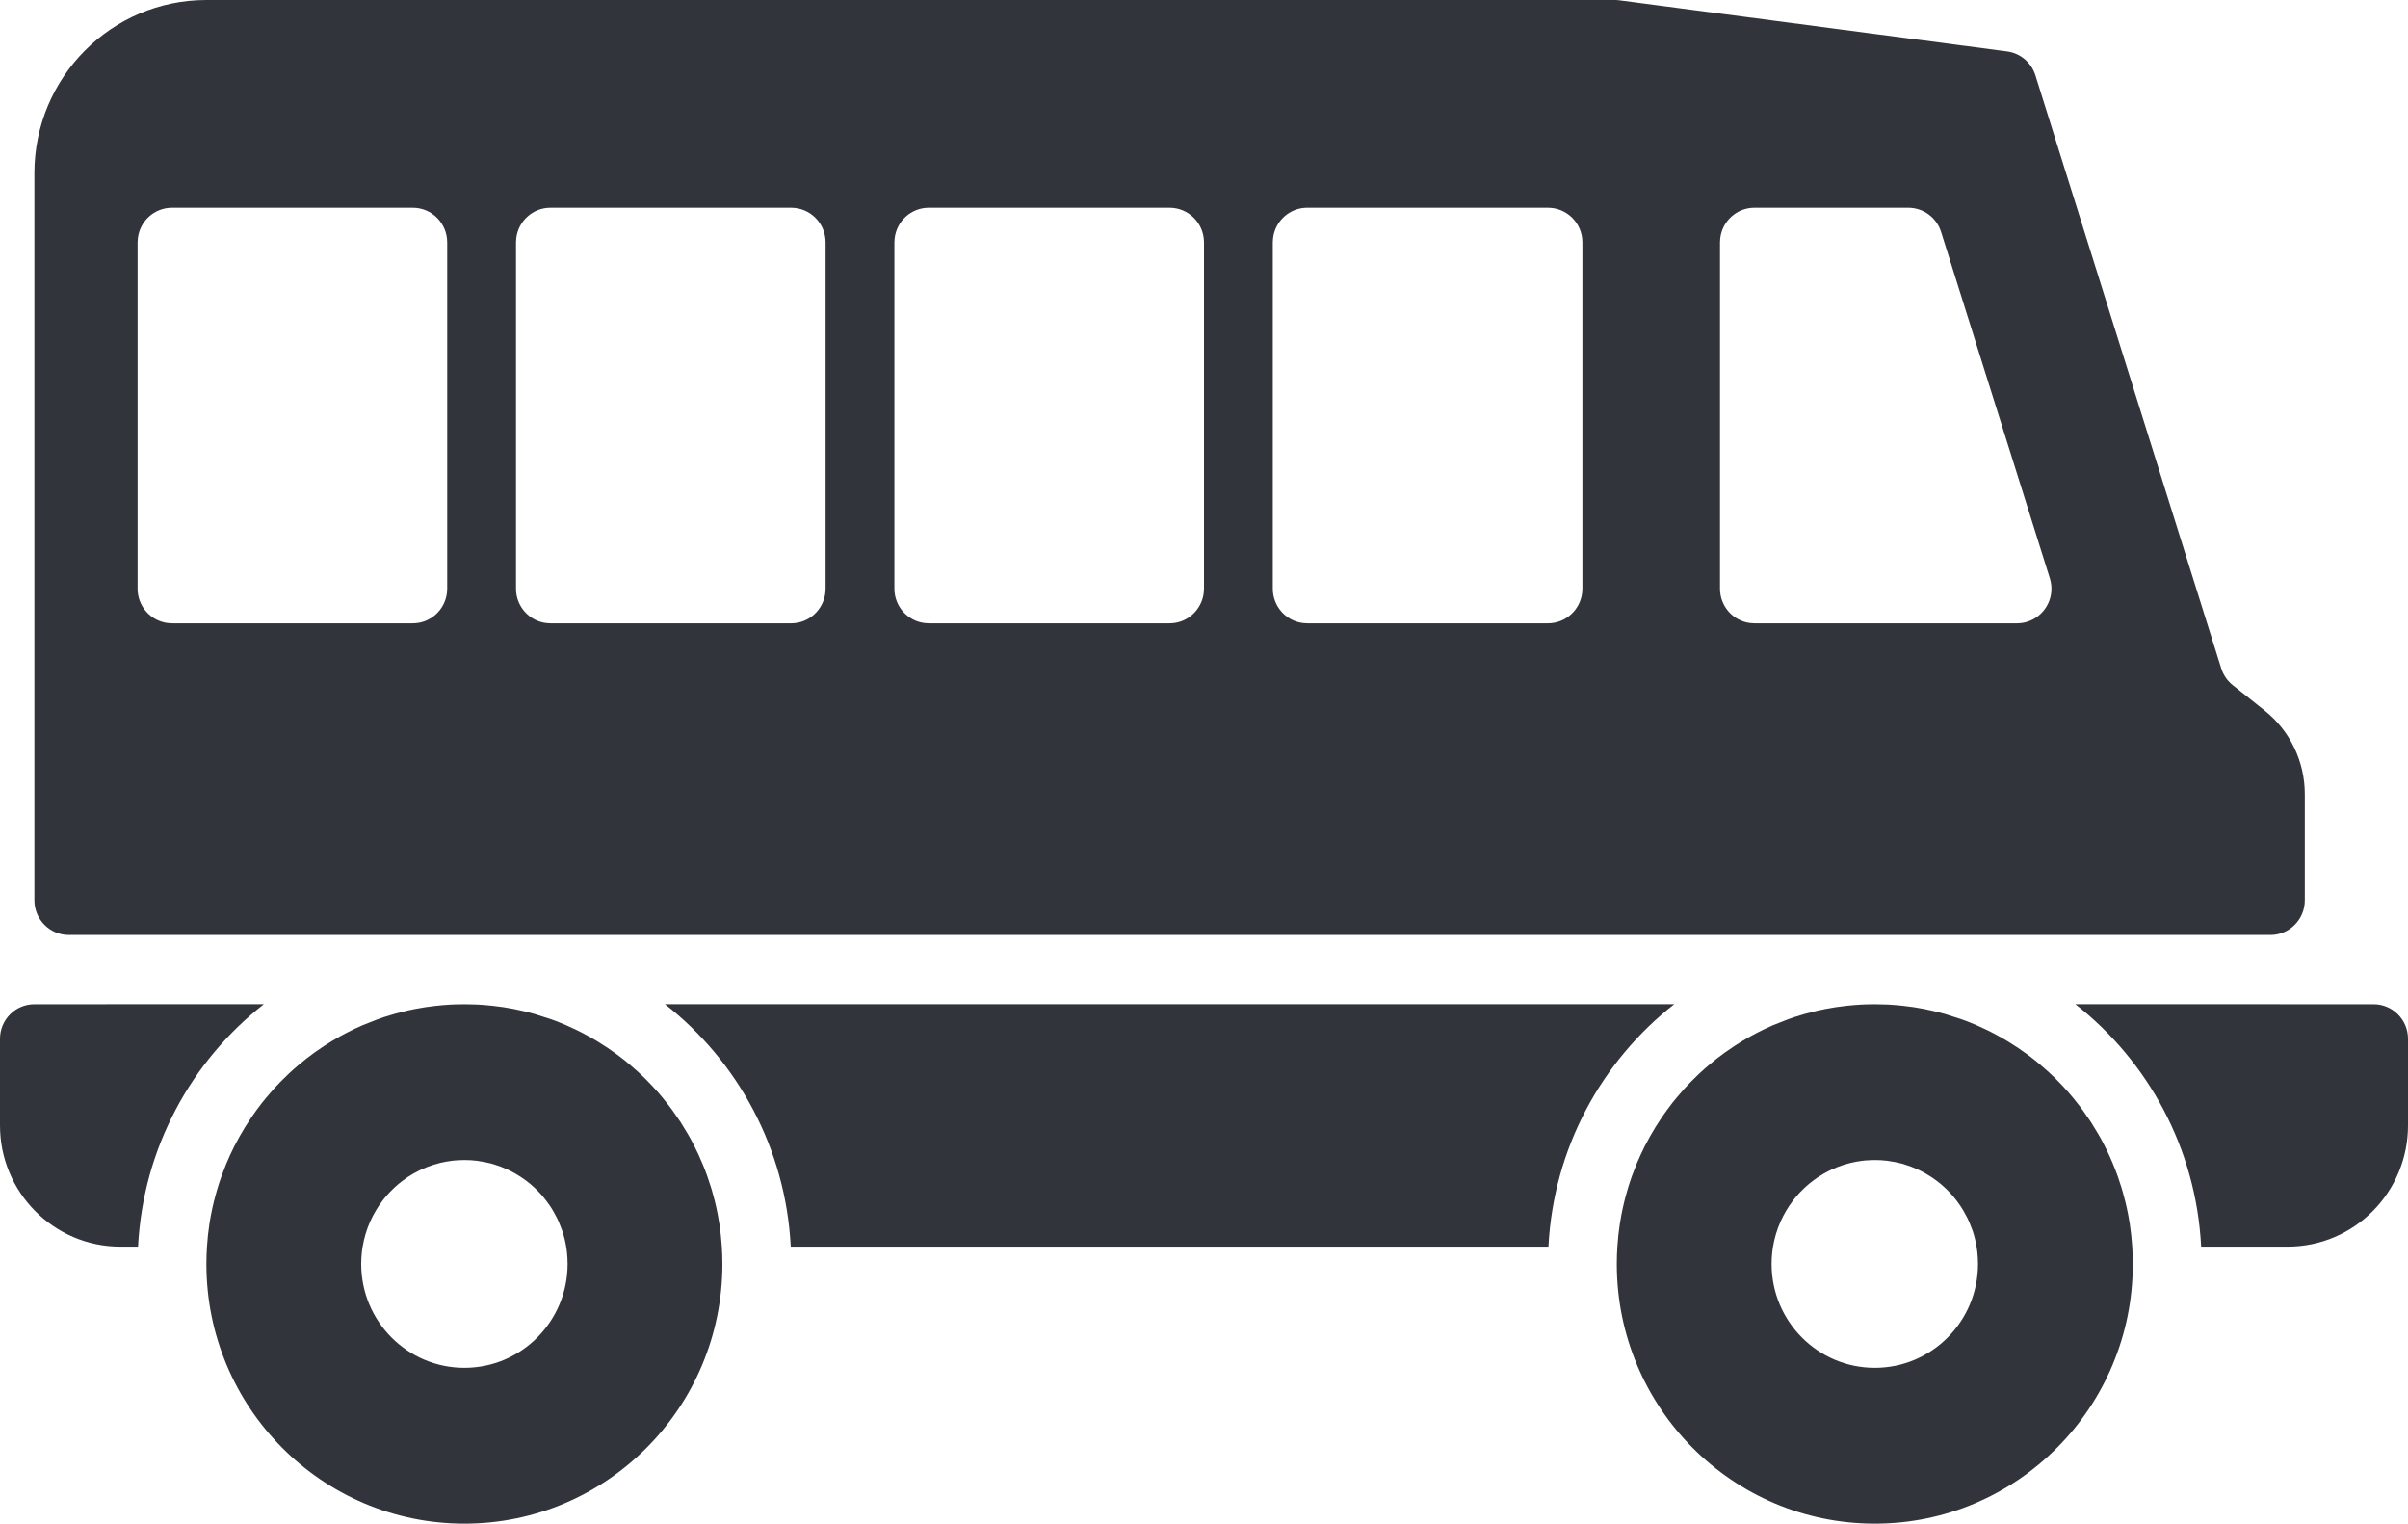 <?xml version="1.0" encoding="UTF-8"?>
<svg width="49px" height="31px" viewBox="0 0 49 31" version="1.1" xmlns="http://www.w3.org/2000/svg" xmlns:xlink="http://www.w3.org/1999/xlink">
    <title>Shape</title>
    <g id="AVB-UI-Components" stroke="none" stroke-width="1" fill="none" fill-rule="evenodd">
        <g id="3" transform="translate(-2825, -591)" fill="#31343A">
            <path d="M2862.965,611.435 L2863.15,611.432 L2863.15,611.432 L2863.375,611.437 L2863.375,611.437 L2863.431,611.439 C2863.531,611.445 2863.63,611.453 2863.729,611.464 C2863.872,611.479 2864.013,611.501 2864.153,611.528 L2864.359,611.573 L2864.359,611.573 L2864.578,611.63 L2864.578,611.63 L2864.914,611.738 L2864.914,611.738 L2865.022,611.777 L2865.022,611.777 L2865.217,611.857 L2865.217,611.857 L2865.434,611.957 L2865.434,611.957 L2865.559,612.02 L2865.559,612.02 L2865.732,612.114 L2865.732,612.114 L2865.851,612.184 L2865.851,612.184 L2866.072,612.325 L2866.072,612.325 L2866.26,612.458 L2866.26,612.458 L2866.402,612.567 L2866.402,612.567 L2866.51,612.656 L2866.51,612.656 L2866.685,612.809 L2866.685,612.809 L2866.823,612.94 L2866.823,612.94 L2866.967,613.088 L2866.967,613.088 L2867.099,613.234 L2867.099,613.234 L2867.186,613.337 L2867.186,613.337 L2867.307,613.489 L2867.307,613.489 L2867.383,613.59 L2867.383,613.59 L2867.547,613.827 L2867.547,613.827 L2867.692,614.065 L2867.692,614.065 L2867.746,614.159 L2867.746,614.159 C2867.835,614.321 2867.915,614.487 2867.987,614.658 L2868.044,614.799 L2868.044,614.799 L2868.093,614.93 L2868.093,614.93 L2868.17,615.164 L2868.17,615.164 L2868.187,615.221 C2868.209,615.297 2868.229,615.373 2868.248,615.449 C2868.269,615.535 2868.288,615.621 2868.305,615.709 C2868.317,615.774 2868.329,615.839 2868.339,615.905 C2868.361,616.055 2868.378,616.206 2868.388,616.36 C2868.396,616.477 2868.4,616.596 2868.4,616.716 C2868.4,619.634 2866.049,622 2863.15,622 C2860.251,622 2857.9,619.634 2857.9,616.716 C2857.9,616.596 2857.904,616.477 2857.912,616.36 C2857.922,616.209 2857.938,616.056 2857.961,615.905 C2857.971,615.839 2857.983,615.774 2857.995,615.709 C2858.012,615.621 2858.031,615.535 2858.052,615.449 L2858.081,615.335 L2858.081,615.335 L2858.13,615.164 L2858.13,615.164 L2858.162,615.063 L2858.162,615.063 L2858.207,614.93 L2858.207,614.93 L2858.294,614.705 L2858.294,614.705 L2858.313,614.658 C2858.361,614.544 2858.413,614.432 2858.468,614.322 L2858.578,614.117 L2858.578,614.117 L2858.69,613.927 L2858.69,613.927 L2858.816,613.733 L2858.816,613.733 L2858.917,613.59 L2858.917,613.59 L2859.029,613.441 L2859.029,613.441 L2859.114,613.337 L2859.114,613.337 L2859.27,613.156 L2859.27,613.156 L2859.401,613.017 L2859.401,613.017 L2859.571,612.85 L2859.571,612.85 L2859.684,612.747 L2859.684,612.747 L2859.79,612.656 L2859.79,612.656 L2859.949,612.527 L2859.949,612.527 L2860.109,612.408 L2860.109,612.408 L2860.301,612.277 L2860.301,612.277 L2860.449,612.184 L2860.449,612.184 L2860.618,612.086 L2860.618,612.086 L2860.741,612.02 L2860.741,612.02 L2860.892,611.944 L2860.892,611.944 L2861.083,611.857 L2861.083,611.857 L2861.386,611.738 L2861.386,611.738 L2861.508,611.695 L2861.508,611.695 L2861.722,611.63 L2861.722,611.63 L2861.981,611.563 L2861.981,611.563 L2862.147,611.528 L2862.147,611.528 C2862.287,611.501 2862.428,611.479 2862.571,611.464 C2862.67,611.453 2862.769,611.445 2862.869,611.439 L2862.965,611.435 L2862.965,611.435 Z M2834.265,611.435 L2834.45,611.432 L2834.45,611.432 L2834.675,611.437 L2834.675,611.437 L2834.731,611.439 C2834.831,611.445 2834.93,611.453 2835.029,611.464 C2835.172,611.479 2835.313,611.501 2835.453,611.528 L2835.659,611.573 L2835.659,611.573 L2835.878,611.63 L2835.878,611.63 L2836.214,611.738 L2836.214,611.738 L2836.322,611.777 L2836.322,611.777 L2836.517,611.857 L2836.517,611.857 L2836.734,611.957 L2836.734,611.957 L2836.859,612.02 L2836.859,612.02 L2837.032,612.114 L2837.032,612.114 L2837.151,612.184 L2837.151,612.184 L2837.372,612.325 L2837.372,612.325 L2837.56,612.458 L2837.56,612.458 L2837.702,612.567 L2837.702,612.567 L2837.81,612.656 L2837.81,612.656 L2837.985,612.809 L2837.985,612.809 L2838.123,612.94 L2838.123,612.94 L2838.267,613.088 L2838.267,613.088 L2838.399,613.234 L2838.399,613.234 L2838.486,613.337 L2838.486,613.337 L2838.607,613.489 L2838.607,613.489 L2838.683,613.59 L2838.683,613.59 L2838.847,613.827 L2838.847,613.827 L2838.992,614.065 L2838.992,614.065 L2839.046,614.159 L2839.046,614.159 C2839.105,614.268 2839.162,614.379 2839.214,614.492 L2839.307,614.707 L2839.307,614.707 L2839.342,614.794 L2839.342,614.794 L2839.39,614.923 L2839.39,614.923 L2839.467,615.155 L2839.467,615.155 L2839.487,615.221 C2839.507,615.289 2839.525,615.358 2839.543,615.427 L2839.576,615.567 L2839.576,615.567 L2839.605,615.709 C2839.617,615.774 2839.629,615.839 2839.639,615.905 C2839.661,616.055 2839.678,616.206 2839.688,616.36 C2839.696,616.477 2839.7,616.596 2839.7,616.716 C2839.7,619.634 2837.349,622 2834.45,622 C2831.551,622 2829.2,619.634 2829.2,616.716 C2829.2,616.596 2829.204,616.477 2829.212,616.36 C2829.222,616.209 2829.238,616.056 2829.261,615.905 L2829.277,615.807 L2829.277,615.807 L2829.295,615.709 C2829.313,615.614 2829.334,615.52 2829.357,615.427 L2829.413,615.221 L2829.413,615.221 L2829.465,615.053 L2829.465,615.053 L2829.51,614.923 L2829.51,614.923 L2829.593,614.707 L2829.593,614.707 L2829.611,614.663 C2829.659,614.548 2829.711,614.435 2829.767,614.324 L2829.878,614.117 L2829.878,614.117 L2829.99,613.927 L2829.99,613.927 L2830.116,613.733 L2830.116,613.733 L2830.217,613.59 L2830.217,613.59 L2830.329,613.441 L2830.329,613.441 L2830.414,613.337 L2830.414,613.337 L2830.57,613.156 L2830.57,613.156 L2830.701,613.017 L2830.701,613.017 L2830.871,612.85 L2830.871,612.85 L2830.984,612.747 L2830.984,612.747 L2831.09,612.656 L2831.09,612.656 L2831.249,612.527 L2831.249,612.527 L2831.409,612.408 L2831.409,612.408 L2831.601,612.277 L2831.601,612.277 L2831.749,612.184 L2831.749,612.184 L2831.918,612.086 L2831.918,612.086 L2832.041,612.02 L2832.041,612.02 L2832.192,611.944 L2832.192,611.944 L2832.383,611.857 L2832.383,611.857 L2832.686,611.738 L2832.686,611.738 L2832.808,611.695 L2832.808,611.695 L2833.022,611.63 L2833.022,611.63 L2833.281,611.563 L2833.281,611.563 L2833.447,611.528 L2833.447,611.528 C2833.587,611.501 2833.728,611.479 2833.871,611.464 C2833.97,611.453 2834.069,611.445 2834.169,611.439 L2834.265,611.435 L2834.265,611.435 Z M2863.15,614.602 L2863.051,614.605 L2863.051,614.605 L2862.953,614.611 L2862.897,614.617 L2862.779,614.635 L2862.779,614.635 L2862.663,614.659 L2862.514,614.701 L2862.402,614.74 L2862.277,614.793 L2862.277,614.793 L2862.203,614.829 L2862.11,614.879 L2861.998,614.948 L2861.905,615.014 L2861.811,615.087 L2861.811,615.087 L2861.724,615.164 L2861.638,615.249 L2861.598,615.292 L2861.598,615.292 L2861.522,615.38 L2861.522,615.38 L2861.486,615.426 L2861.41,615.532 L2861.35,615.627 L2861.288,615.738 L2861.288,615.738 L2861.232,615.854 C2861.161,616.014 2861.109,616.185 2861.079,616.364 L2861.064,616.469 C2861.055,616.55 2861.05,616.633 2861.05,616.716 C2861.05,617.883 2861.99,618.83 2863.15,618.83 C2864.31,618.83 2865.25,617.883 2865.25,616.716 C2865.25,616.633 2865.245,616.55 2865.236,616.469 L2865.221,616.364 C2865.203,616.254 2865.176,616.148 2865.142,616.044 L2865.068,615.854 L2865.068,615.854 L2865.085,615.892 L2865.034,615.782 L2865.034,615.782 L2864.95,615.627 L2864.89,615.532 L2864.814,615.427 L2864.814,615.427 L2864.741,615.336 L2864.741,615.336 L2864.702,615.292 L2864.702,615.292 L2864.619,615.205 L2864.575,615.164 L2864.575,615.164 L2864.489,615.087 L2864.489,615.087 L2864.395,615.014 L2864.301,614.948 L2864.189,614.879 L2864.097,614.829 L2864.023,614.793 L2863.887,614.736 L2863.741,614.687 L2863.741,614.687 L2863.696,614.674 L2863.561,614.643 L2863.561,614.643 L2863.403,614.617 C2863.32,614.607 2863.236,614.602 2863.15,614.602 Z M2834.45,614.602 L2834.351,614.605 L2834.351,614.605 L2834.253,614.611 L2834.197,614.617 L2834.079,614.635 L2834.079,614.635 L2833.963,614.659 L2833.814,614.701 L2833.702,614.74 L2833.577,614.793 L2833.577,614.793 L2833.503,614.829 L2833.41,614.879 L2833.298,614.948 L2833.205,615.014 L2833.111,615.087 L2833.111,615.087 L2833.024,615.164 L2832.938,615.249 L2832.898,615.292 L2832.898,615.292 L2832.822,615.38 L2832.822,615.38 L2832.786,615.426 L2832.71,615.532 L2832.65,615.627 L2832.588,615.738 L2832.588,615.738 L2832.532,615.854 C2832.461,616.014 2832.409,616.185 2832.379,616.364 L2832.364,616.469 C2832.355,616.55 2832.35,616.633 2832.35,616.716 C2832.35,617.883 2833.29,618.83 2834.45,618.83 C2835.61,618.83 2836.55,617.883 2836.55,616.716 C2836.55,616.633 2836.545,616.55 2836.536,616.469 L2836.521,616.364 C2836.503,616.254 2836.476,616.148 2836.442,616.044 L2836.368,615.854 L2836.368,615.854 L2836.385,615.892 L2836.334,615.782 L2836.334,615.782 L2836.25,615.627 L2836.19,615.532 L2836.114,615.427 L2836.114,615.427 L2836.041,615.336 L2836.041,615.336 L2836.002,615.292 L2836.002,615.292 L2835.919,615.205 L2835.875,615.164 L2835.875,615.164 L2835.789,615.087 L2835.789,615.087 L2835.695,615.014 L2835.601,614.948 L2835.489,614.879 L2835.397,614.829 L2835.323,614.793 L2835.187,614.736 L2835.041,614.687 L2835.041,614.687 L2834.996,614.674 L2834.861,614.643 L2834.861,614.643 L2834.703,614.617 C2834.62,614.607 2834.536,614.602 2834.45,614.602 Z M2830.369,611.431 C2828.892,612.588 2827.912,614.359 2827.809,616.364 L2827.45,616.364 C2826.097,616.364 2825,615.26 2825,613.898 L2825,612.136 C2825,611.747 2825.313,611.432 2825.7,611.432 L2830.369,611.431 Z M2867.231,611.431 L2873.3,611.432 C2873.687,611.432 2874,611.747 2874,612.136 L2874,613.898 C2874,615.26 2872.903,616.364 2871.55,616.364 L2869.791,616.364 C2869.688,614.359 2868.708,612.588 2867.231,611.431 Z M2859.069,611.431 C2857.592,612.588 2856.612,614.359 2856.509,616.364 L2841.091,616.364 C2840.988,614.359 2840.008,612.588 2838.531,611.431 L2859.069,611.431 Z M2857.861,591 C2857.891,591 2857.922,591.002 2857.952,591.006 L2865.841,592.046 C2866.111,592.081 2866.336,592.271 2866.418,592.532 L2870.2,604.599 C2870.242,604.734 2870.324,604.853 2870.434,604.94 L2871.082,605.456 C2871.599,605.867 2871.9,606.494 2871.9,607.156 L2871.9,609.318 C2871.9,609.707 2871.587,610.023 2871.2,610.023 L2826.4,610.023 C2826.013,610.023 2825.7,609.707 2825.7,609.318 L2825.7,594.523 C2825.7,592.577 2827.267,591 2829.2,591 L2857.861,591 Z M2833.4,595.227 L2828.5,595.227 C2828.141,595.227 2827.845,595.499 2827.805,595.85 L2827.8,595.932 L2827.8,602.977 C2827.8,603.339 2828.07,603.636 2828.418,603.677 L2828.5,603.682 L2833.4,603.682 C2833.759,603.682 2834.055,603.41 2834.095,603.059 L2834.1,602.977 L2834.1,595.932 C2834.1,595.543 2833.787,595.227 2833.4,595.227 Z M2841.1,595.227 L2836.2,595.227 C2835.841,595.227 2835.545,595.499 2835.505,595.85 L2835.5,595.932 L2835.5,602.977 C2835.5,603.339 2835.77,603.636 2836.118,603.677 L2836.2,603.682 L2841.1,603.682 C2841.459,603.682 2841.755,603.41 2841.795,603.059 L2841.8,602.977 L2841.8,595.932 C2841.8,595.543 2841.487,595.227 2841.1,595.227 Z M2848.8,595.227 L2843.9,595.227 C2843.541,595.227 2843.245,595.499 2843.205,595.85 L2843.2,595.932 L2843.2,602.977 C2843.2,603.339 2843.47,603.636 2843.818,603.677 L2843.9,603.682 L2848.8,603.682 C2849.159,603.682 2849.455,603.41 2849.495,603.059 L2849.5,602.977 L2849.5,595.932 C2849.5,595.543 2849.187,595.227 2848.8,595.227 Z M2856.5,595.227 L2851.6,595.227 C2851.241,595.227 2850.945,595.499 2850.905,595.85 L2850.9,595.932 L2850.9,602.977 C2850.9,603.339 2851.17,603.636 2851.518,603.677 L2851.6,603.682 L2856.5,603.682 C2856.859,603.682 2857.155,603.41 2857.195,603.059 L2857.2,602.977 L2857.2,595.932 C2857.2,595.543 2856.887,595.227 2856.5,595.227 Z M2863.832,595.227 L2860.7,595.227 C2860.341,595.227 2860.045,595.499 2860.005,595.85 L2860,595.932 L2860,602.977 C2860,603.339 2860.27,603.636 2860.618,603.677 L2860.7,603.682 L2866.045,603.682 C2866.116,603.682 2866.187,603.671 2866.256,603.649 C2866.598,603.54 2866.799,603.191 2866.732,602.845 L2866.712,602.765 L2864.499,595.719 C2864.407,595.426 2864.137,595.227 2863.832,595.227 Z" id="Shape"></path>
        </g>
    </g>
</svg>